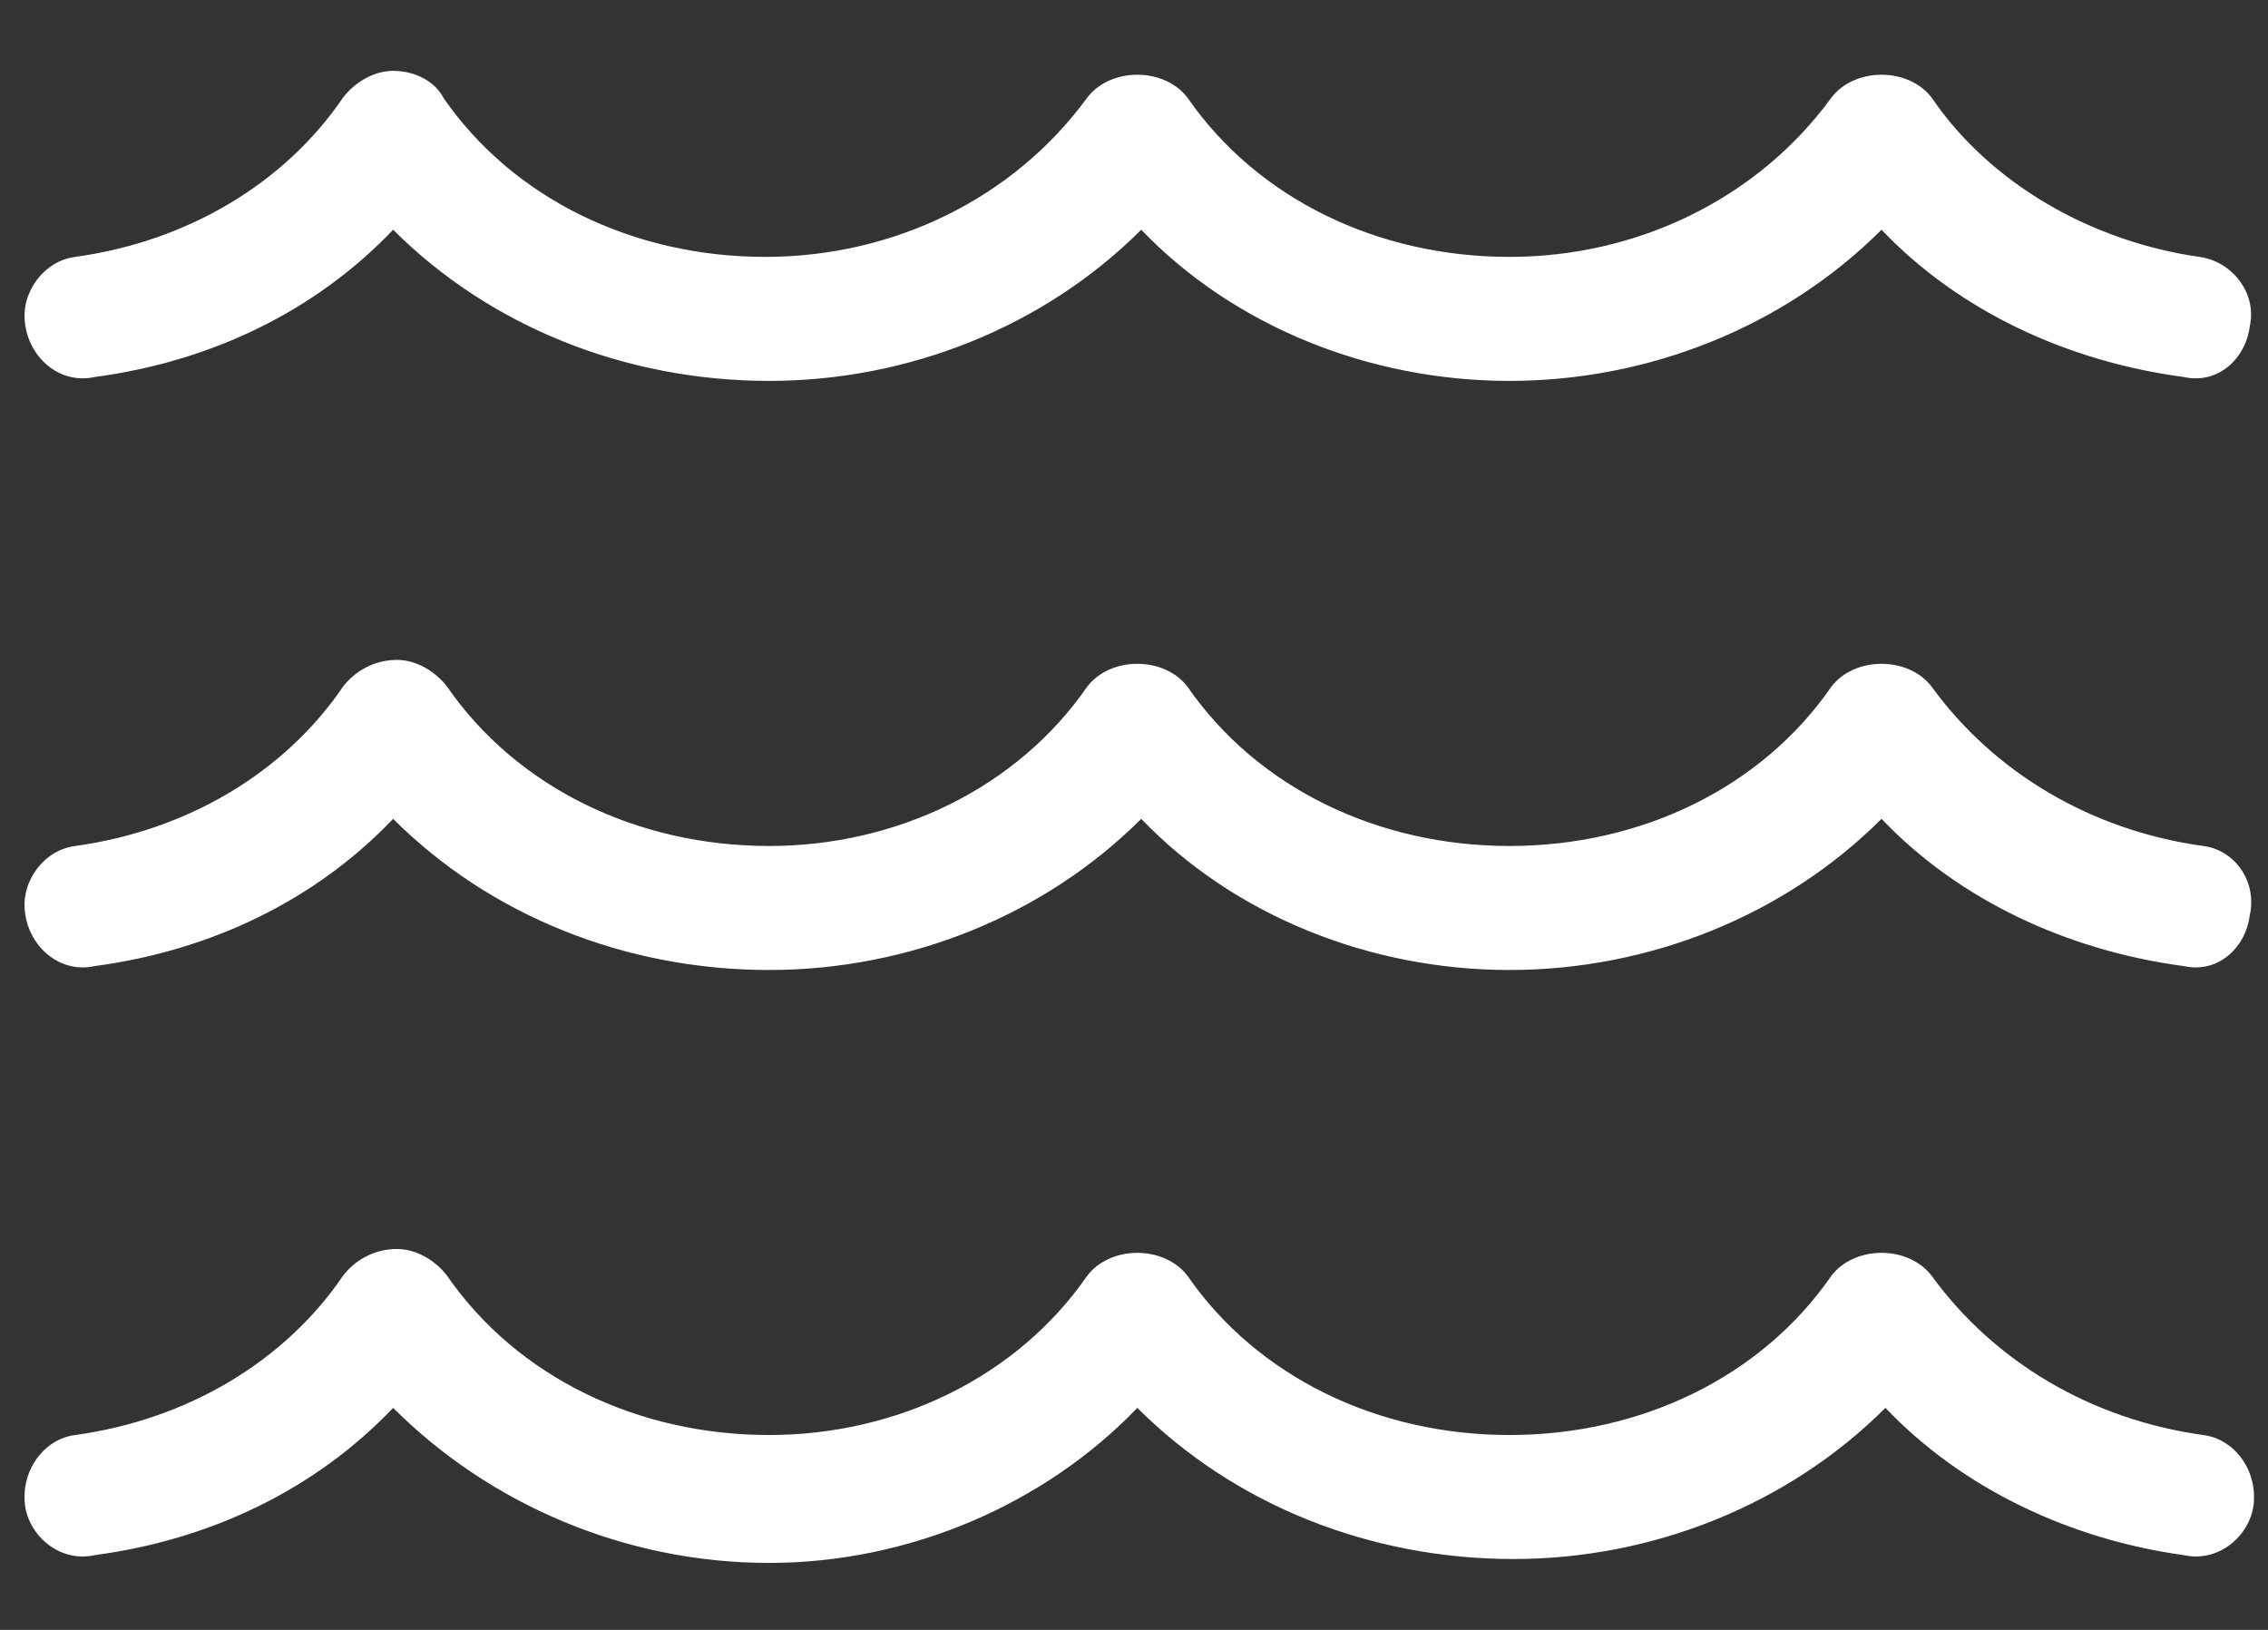 <svg width="32" height="23" viewBox="0 0 32 23" fill="none" xmlns="http://www.w3.org/2000/svg">
<rect x="0" y="0" width="32" height="23" fill="#333333" stroke="none"/>
<path d="M31.086 20.25C31.523 20.305 31.852 20.742 31.797 21.234C31.742 21.672 31.305 22.055 30.812 21.945C29.227 21.727 27.695 21.016 26.602 19.867C25.234 21.234 23.32 22 21.352 22C19.328 22 17.414 21.234 16.047 19.867C14.734 21.234 12.82 22.055 10.852 22.055C8.828 22.055 6.914 21.234 5.547 19.867C4.453 21.016 2.977 21.727 1.336 21.945C0.844 22.055 0.406 21.672 0.352 21.234C0.297 20.742 0.625 20.305 1.062 20.25C2.648 20.031 4.016 19.211 4.836 18.008C5 17.789 5.273 17.625 5.602 17.625C5.875 17.625 6.148 17.789 6.312 18.008C7.297 19.43 8.992 20.25 10.852 20.25C12.656 20.25 14.352 19.43 15.336 18.008C15.664 17.57 16.43 17.57 16.758 18.008C17.742 19.43 19.438 20.25 21.297 20.25C23.156 20.25 24.852 19.43 25.836 18.008C26.164 17.57 26.93 17.57 27.258 18.008C28.133 19.211 29.5 20.031 31.086 20.25ZM1.336 5.32C0.844 5.43 0.406 5.047 0.352 4.555C0.297 4.117 0.625 3.68 1.062 3.625C2.648 3.406 4.016 2.586 4.836 1.383C5 1.164 5.273 1 5.547 1C5.875 1 6.148 1.164 6.258 1.383C7.242 2.805 8.938 3.625 10.797 3.625C12.602 3.625 14.297 2.805 15.336 1.383C15.664 0.945 16.43 0.945 16.758 1.383C17.742 2.805 19.438 3.625 21.297 3.625C23.102 3.625 24.797 2.805 25.836 1.383C26.164 0.945 26.93 0.945 27.258 1.383C28.078 2.586 29.5 3.406 31.031 3.625C31.469 3.68 31.852 4.117 31.742 4.609C31.688 5.047 31.305 5.43 30.812 5.32C29.172 5.102 27.641 4.391 26.547 3.242C25.18 4.609 23.266 5.375 21.297 5.375C19.328 5.375 17.414 4.609 16.102 3.242C14.734 4.609 12.82 5.375 10.852 5.375C8.828 5.375 6.914 4.609 5.547 3.242C4.453 4.391 2.977 5.102 1.336 5.32ZM31.086 11.938C31.523 11.992 31.852 12.43 31.742 12.922C31.688 13.359 31.305 13.742 30.812 13.633C29.172 13.414 27.641 12.703 26.547 11.555C25.18 12.922 23.266 13.688 21.297 13.688C19.328 13.688 17.414 12.922 16.102 11.555C14.734 12.922 12.82 13.688 10.852 13.688C8.828 13.688 6.914 12.922 5.547 11.555C4.453 12.703 2.977 13.414 1.336 13.633C0.844 13.742 0.406 13.359 0.352 12.867C0.297 12.43 0.625 11.992 1.062 11.938C2.648 11.719 4.016 10.898 4.836 9.695C5 9.477 5.273 9.312 5.602 9.312C5.875 9.312 6.148 9.477 6.312 9.695C7.297 11.117 8.992 11.938 10.852 11.938C12.656 11.938 14.352 11.117 15.336 9.695C15.664 9.258 16.43 9.258 16.758 9.695C17.742 11.117 19.438 11.938 21.297 11.938C23.156 11.938 24.852 11.117 25.836 9.695C26.164 9.258 26.93 9.258 27.258 9.695C28.133 10.898 29.5 11.719 31.086 11.938Z" fill="white"/>
</svg>

